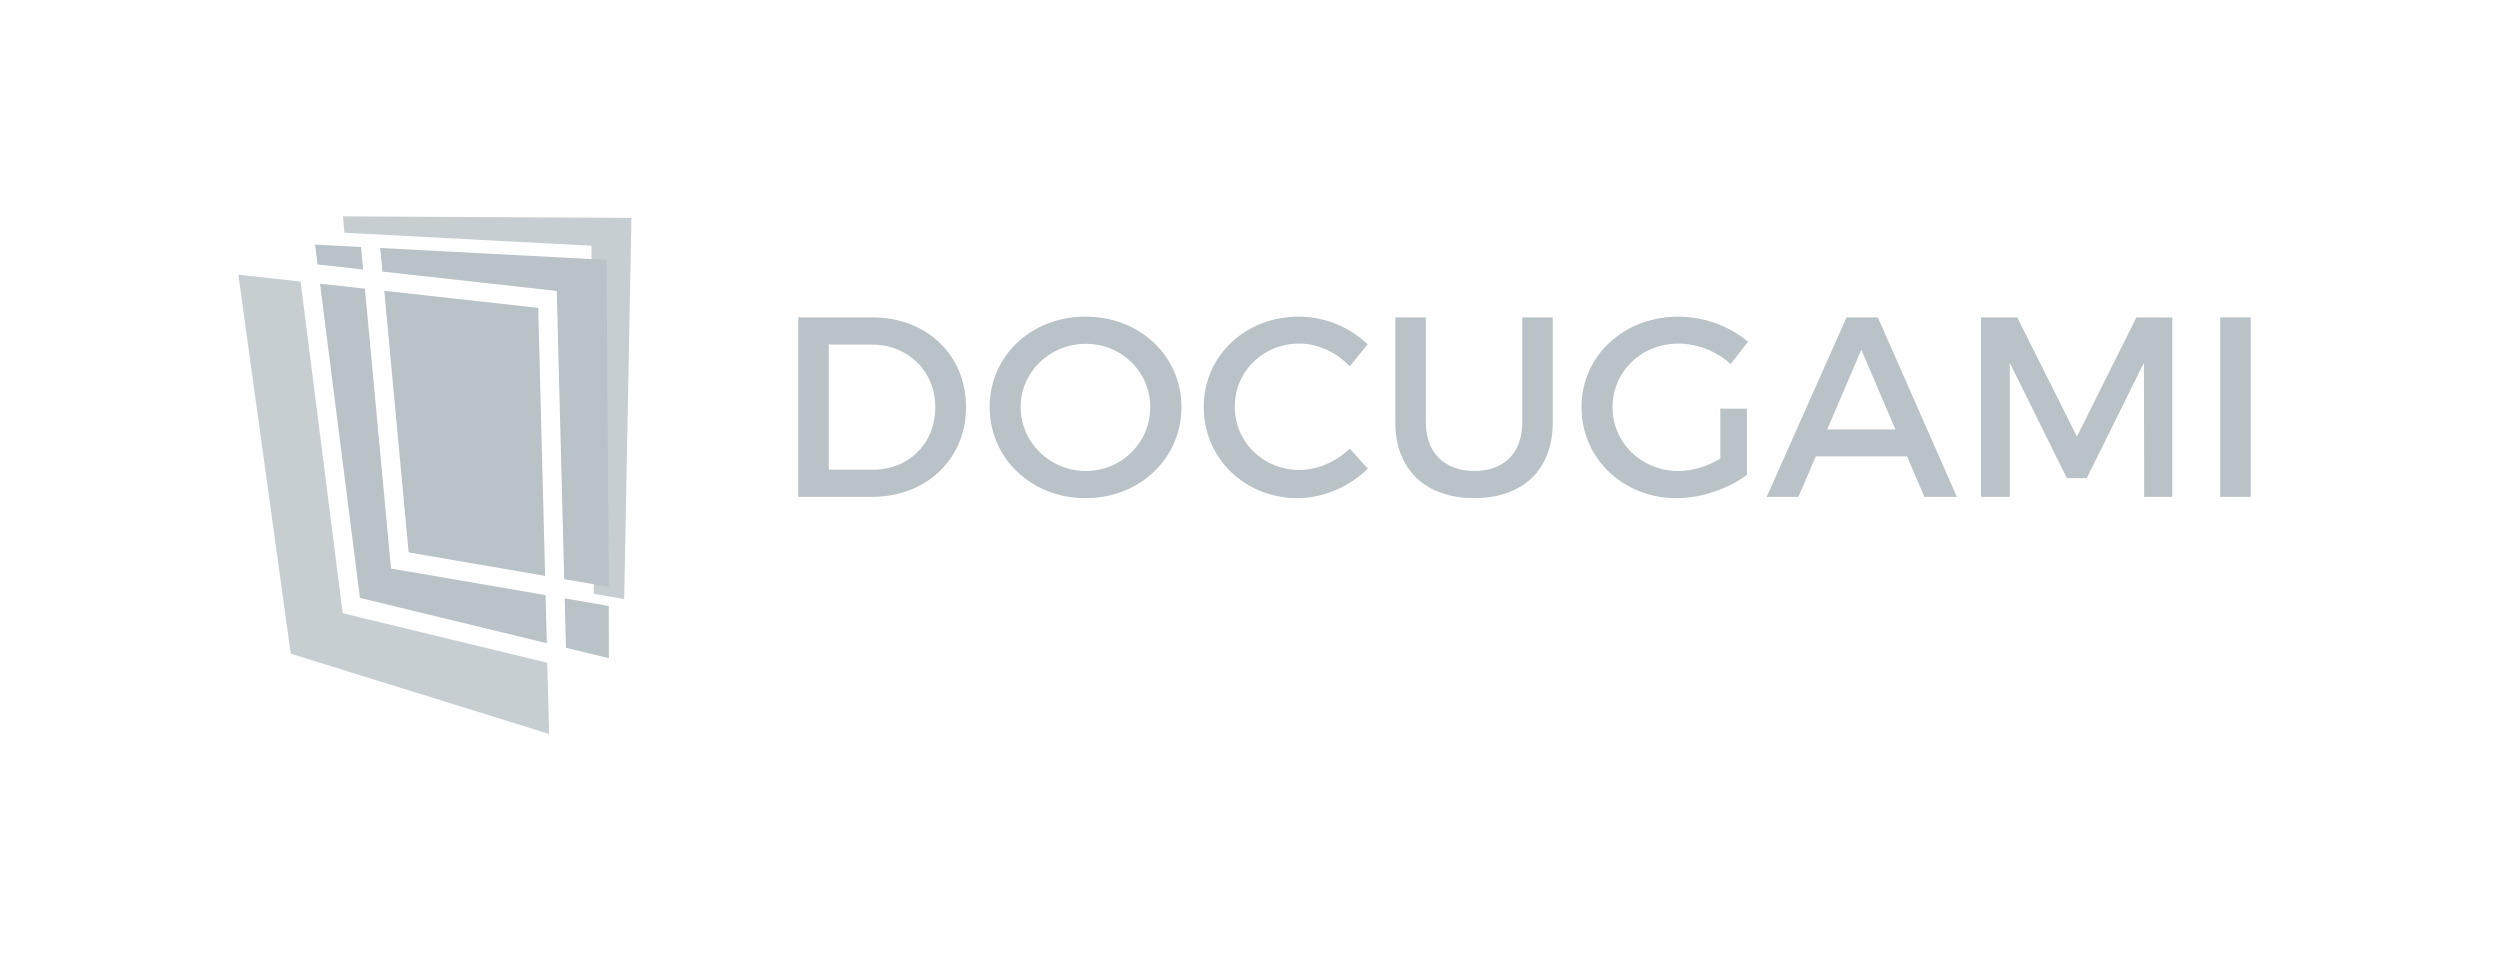 <svg xmlns="http://www.w3.org/2000/svg" fill="none" viewBox="0 0 208 80" height="80" width="208">
<path fill="#B9C2C6" d="M49.21 20.445L49.402 49.406L51.931 49.841L52.536 18.127L28.529 18L28.656 19.364L49.21 20.445Z" opacity="0.8"></path>
<path fill="#B9C2C6" d="M46.984 49.787L47.09 53.898L50.657 54.76L50.65 50.415L46.984 49.787Z"></path>
<path fill="#B9C2C6" d="M30.038 20.553L26.213 20.352L26.422 22.002L30.211 22.421L30.038 20.553Z"></path>
<path fill="#B9C2C6" d="M50.466 21.622L31.635 20.633L31.818 22.597L46.323 24.205L46.941 48.185L50.647 48.823L50.466 21.622Z"></path>
<path fill="#B9C2C6" d="M28.514 51.02L25.007 23.426L19.83 22.852L24.189 54.386L45.688 61.066L45.533 55.141L28.514 51.02Z" opacity="0.8"></path>
<path fill="#B9C2C6" d="M32.531 47.303L30.36 24.018L26.627 23.605L29.948 49.749L45.496 53.513L45.393 49.515L32.531 47.303Z"></path>
<path fill="#B9C2C6" d="M45.353 47.913L44.779 25.615L31.971 24.197L34 45.961L45.353 47.913Z"></path>
<path fill="#B9C2C6" d="M80.375 33.873C80.375 38.183 77.084 41.34 72.526 41.34H66.418V26.406H72.589C77.108 26.406 80.375 29.542 80.375 33.873ZM77.815 33.894C77.815 30.845 75.516 28.668 72.547 28.668H68.954V39.079H72.652C75.582 39.079 77.815 36.925 77.815 33.894Z"></path>
<path fill="#B9C2C6" d="M98.298 33.874C98.298 38.142 94.815 41.447 90.32 41.447C85.825 41.447 82.34 38.14 82.34 33.874C82.34 29.585 85.825 26.344 90.32 26.344C94.813 26.344 98.298 29.608 98.298 33.874ZM84.92 33.874C84.92 36.839 87.393 39.187 90.339 39.187C91.044 39.19 91.74 39.054 92.392 38.789C93.043 38.524 93.634 38.133 94.133 37.638C94.632 37.144 95.026 36.558 95.296 35.911C95.565 35.266 95.701 34.572 95.701 33.874C95.701 30.909 93.292 28.605 90.339 28.605C87.386 28.605 84.92 30.909 84.92 33.874Z"></path>
<path fill="#B9C2C6" d="M108.11 28.585C105.098 28.585 102.733 30.889 102.733 33.832C102.733 36.776 105.098 39.101 108.11 39.101C109.614 39.101 111.163 38.419 112.302 37.329L113.807 38.993C112.281 40.486 110.109 41.447 107.978 41.447C103.57 41.447 100.15 38.14 100.15 33.851C100.15 29.607 103.614 26.342 108.065 26.342C110.2 26.354 112.249 27.178 113.786 28.646L112.302 30.481C111.206 29.309 109.635 28.585 108.11 28.585Z"></path>
<path fill="#B9C2C6" d="M122.673 39.186C125.124 39.186 126.652 37.693 126.652 35.155V26.408H129.188V35.155C129.188 39.059 126.716 41.443 122.652 41.443C118.588 41.443 116.092 39.055 116.092 35.155V26.408H118.63V35.155C118.63 37.672 120.2 39.186 122.673 39.186Z"></path>
<path fill="#B9C2C6" d="M143.13 34.002H145.345V39.505C143.816 40.659 141.56 41.449 139.495 41.449C135.042 41.449 131.58 38.142 131.58 33.876C131.58 29.61 135.086 26.346 139.645 26.346C141.794 26.346 143.945 27.157 145.431 28.436L143.99 30.293C142.804 29.212 141.257 28.605 139.647 28.586C136.572 28.586 134.163 30.911 134.163 33.876C134.163 36.862 136.591 39.189 139.668 39.189C140.786 39.189 142.054 38.805 143.13 38.165V34.002Z"></path>
<path fill="#B9C2C6" d="M158.667 37.97H151.073L149.632 41.34H146.988L153.633 26.406H156.234L162.815 41.34H160.106L158.667 37.97ZM157.701 35.73L154.861 29.095L152.023 35.73H157.701Z"></path>
<path fill="#B9C2C6" d="M167.834 26.406L172.8 36.327L177.748 26.413H180.738V41.34H178.397L178.373 30.184L173.62 39.782H171.964L167.21 30.184V41.34H164.822V26.406H167.834Z"></path>
<path fill="#B9C2C6" d="M187.259 26.406V41.34H184.721V26.406H187.259Z"></path>
</svg>
